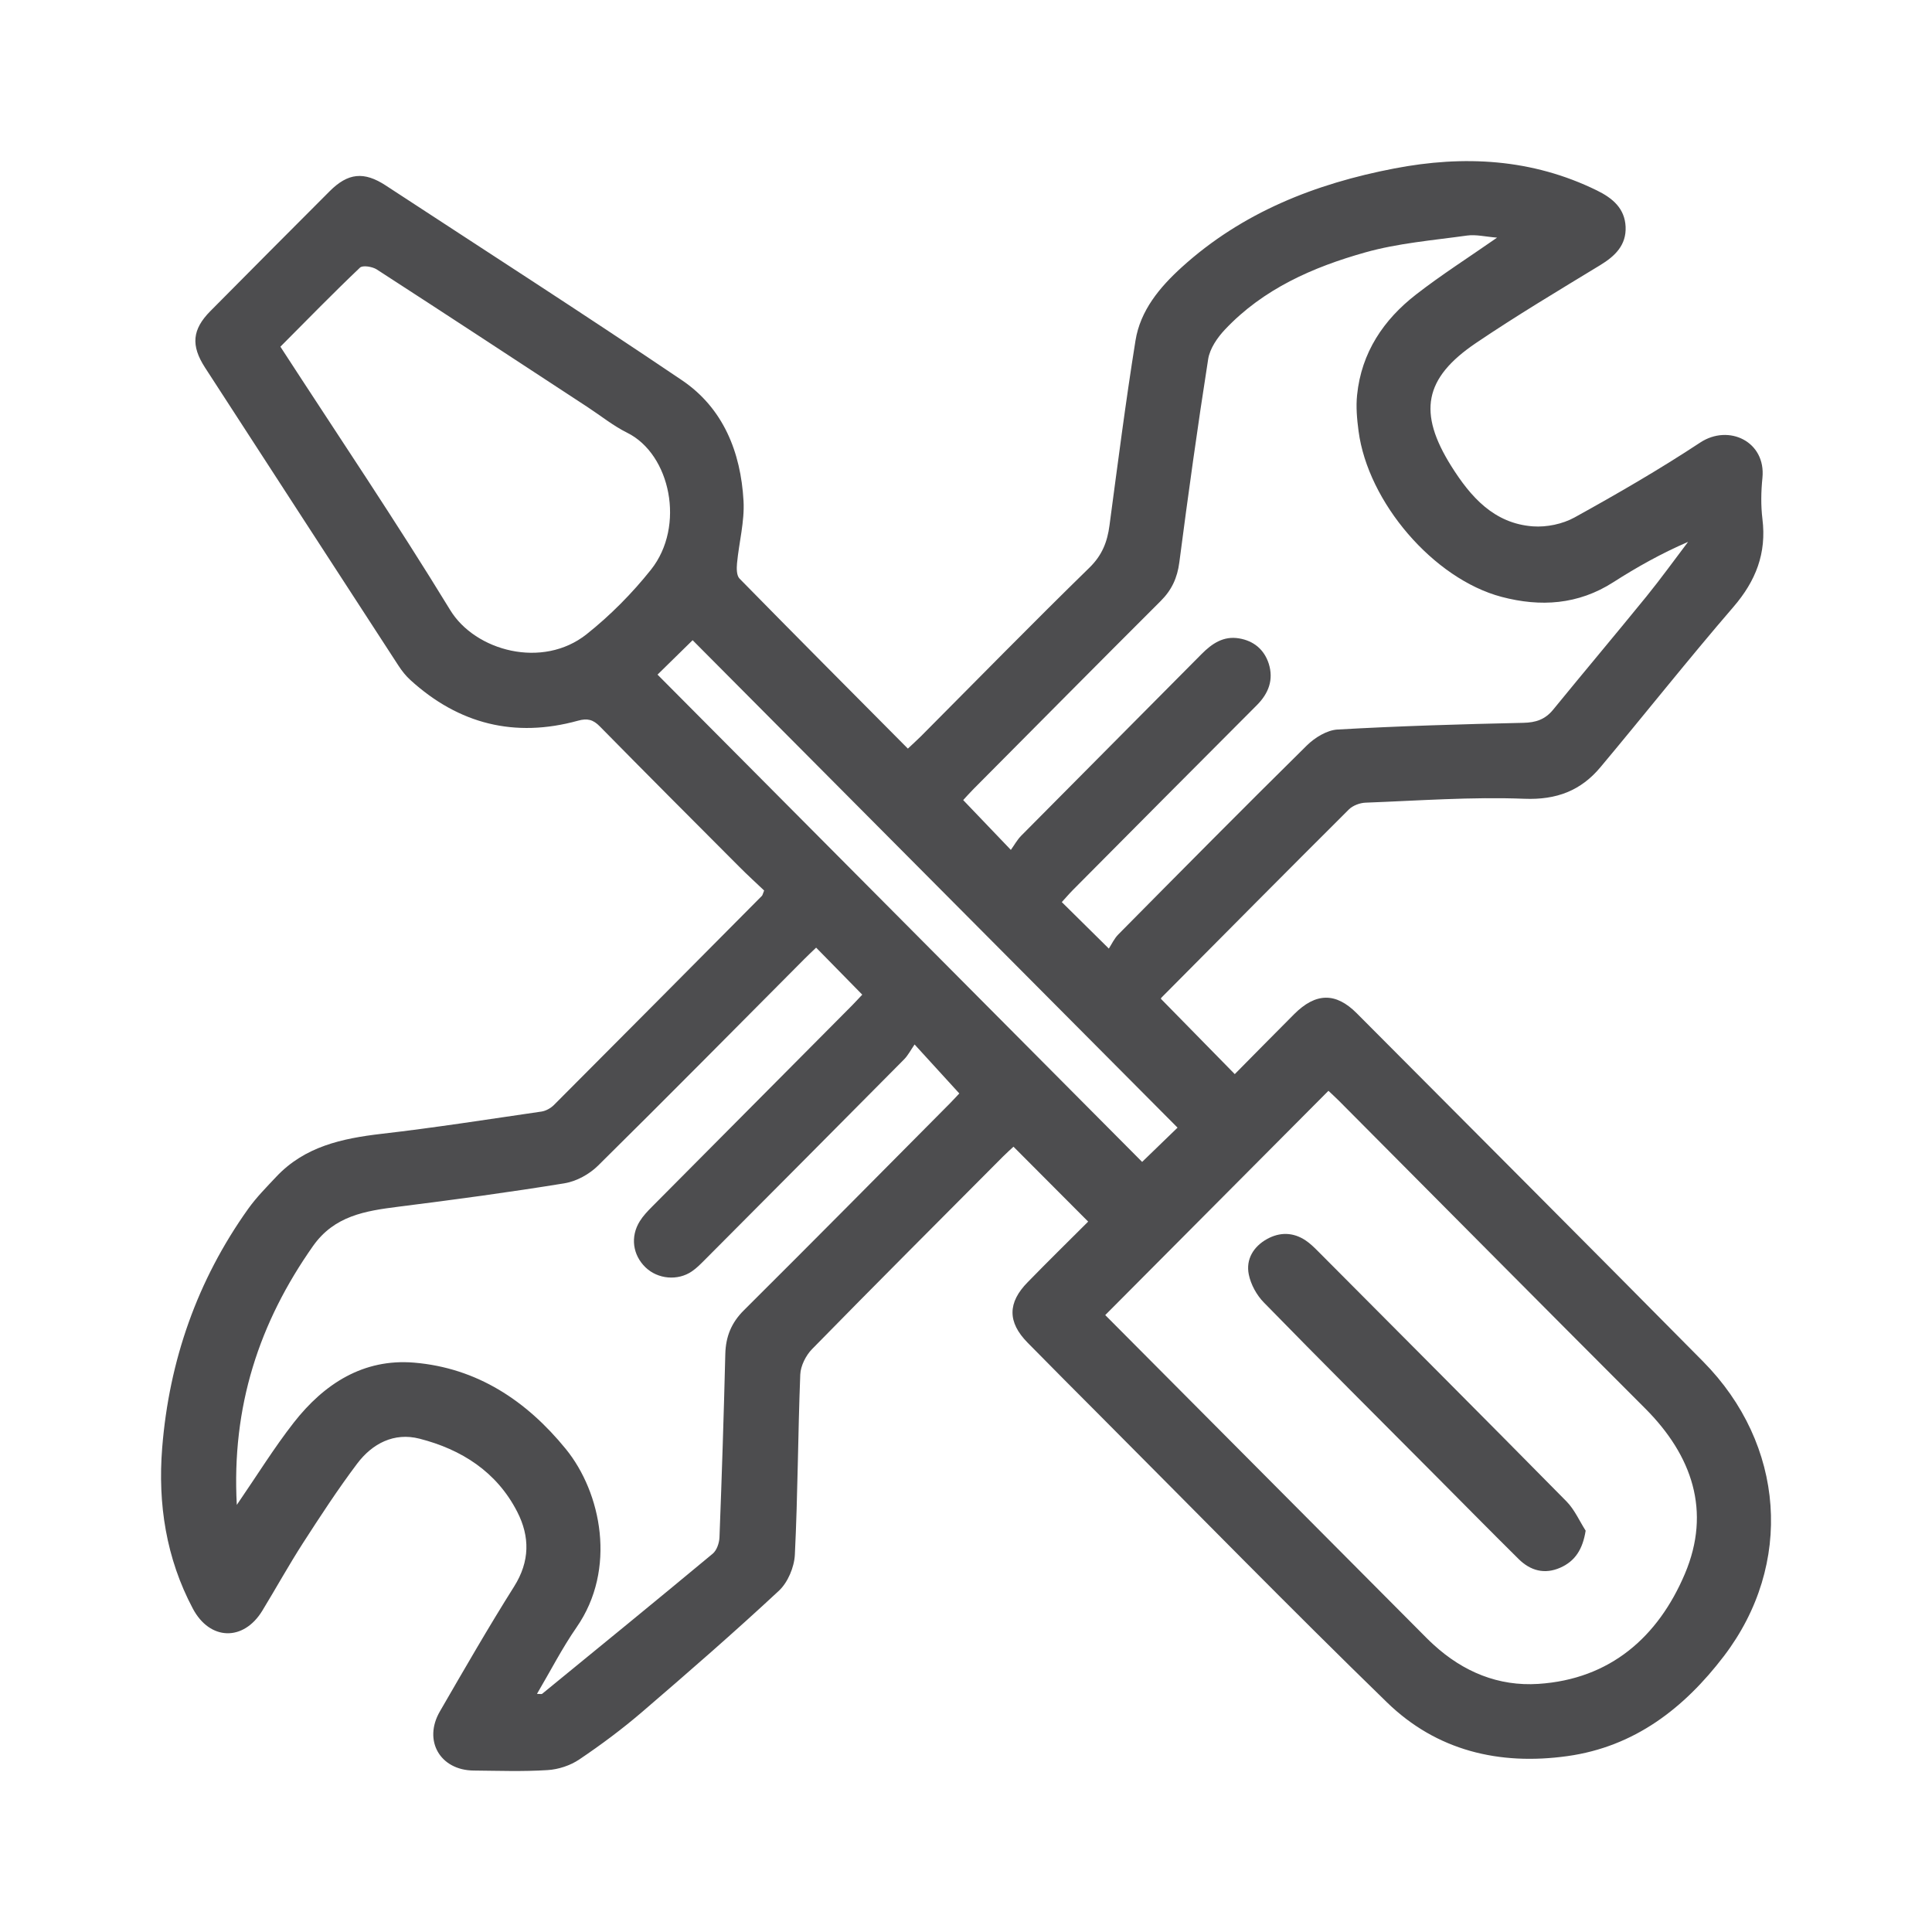 <?xml version="1.0" encoding="utf-8"?>
<!-- Generator: Adobe Illustrator 16.0.0, SVG Export Plug-In . SVG Version: 6.00 Build 0)  -->
<!DOCTYPE svg PUBLIC "-//W3C//DTD SVG 1.1//EN" "http://www.w3.org/Graphics/SVG/1.1/DTD/svg11.dtd">
<svg version="1.1" id="Layer_1" xmlns="http://www.w3.org/2000/svg" xmlns:xlink="http://www.w3.org/1999/xlink" x="0px" y="0px"
	 width="60px" height="60px" viewBox="0 0 60 60" enable-background="new 0 0 60 60" xml:space="preserve">
<g>
	<path fill="#4D4D4F" d="M33.794,37.938c-0.806-0.81-1.553-1.558-2.319-2.326c-0.084,0.078-0.205,0.185-0.317,0.297
		c-1.982,1.992-3.972,3.98-5.938,5.988c-0.193,0.197-0.356,0.52-0.367,0.791c-0.073,1.865-0.076,3.732-0.168,5.597
		c-0.019,0.386-0.219,0.86-0.496,1.118c-1.385,1.289-2.812,2.531-4.248,3.764c-0.618,0.53-1.275,1.02-1.951,1.475
		c-0.279,0.188-0.648,0.31-0.984,0.33c-0.763,0.049-1.531,0.021-2.297,0.014c-1.042-0.01-1.574-0.93-1.047-1.838
		c0.753-1.301,1.502-2.604,2.303-3.875c0.493-0.781,0.494-1.551,0.098-2.323c-0.638-1.244-1.731-1.937-3.037-2.271
		c-0.786-0.201-1.463,0.15-1.934,0.776c-0.598,0.794-1.143,1.63-1.683,2.467c-0.442,0.687-0.837,1.402-1.263,2.101
		c-0.584,0.957-1.629,0.929-2.157-0.066c-0.83-1.563-1.091-3.254-0.952-4.993c0.217-2.71,1.088-5.203,2.671-7.423
		c0.255-0.357,0.569-0.673,0.87-0.994c0.885-0.941,2.041-1.191,3.264-1.334c1.664-0.191,3.32-0.452,4.979-0.693
		c0.133-0.021,0.278-0.102,0.375-0.196c2.159-2.163,4.313-4.333,6.466-6.502c0.021-0.021,0.025-0.058,0.069-0.166
		c-0.246-0.233-0.521-0.484-0.783-0.748c-1.443-1.446-2.887-2.892-4.32-4.349c-0.209-0.213-0.387-0.258-0.681-0.176
		c-1.96,0.54-3.698,0.106-5.202-1.264c-0.143-0.13-0.268-0.288-0.373-0.451c-2.004-3.082-4.004-6.166-6.004-9.251
		c-0.445-0.688-0.4-1.185,0.166-1.756c1.23-1.242,2.465-2.482,3.701-3.719c0.572-0.574,1.068-0.625,1.746-0.181
		c3.068,2.009,6.156,3.993,9.195,6.046c1.286,0.868,1.83,2.234,1.915,3.749c0.036,0.64-0.141,1.291-0.202,1.939
		c-0.015,0.157-0.015,0.379,0.077,0.473c1.727,1.761,3.468,3.508,5.229,5.281c0.151-0.143,0.282-0.259,0.405-0.382
		c1.741-1.749,3.468-3.514,5.233-5.237c0.396-0.386,0.557-0.803,0.624-1.316c0.256-1.912,0.5-3.827,0.806-5.731
		c0.149-0.941,0.754-1.663,1.438-2.284c1.881-1.706,4.152-2.597,6.602-3.067c2.158-0.415,4.274-0.306,6.291,0.683
		c0.486,0.238,0.865,0.556,0.891,1.127c0.025,0.572-0.327,0.912-0.791,1.194c-1.295,0.788-2.598,1.567-3.853,2.415
		c-1.62,1.094-1.813,2.163-0.768,3.828c0.6,0.955,1.327,1.78,2.534,1.868c0.425,0.031,0.918-0.071,1.291-0.276
		c1.324-0.732,2.64-1.493,3.904-2.327c0.887-0.584,2.045-0.031,1.932,1.098c-0.043,0.422-0.051,0.857,0,1.277
		c0.132,1.063-0.205,1.923-0.9,2.729c-1.407,1.632-2.745,3.324-4.129,4.977c-0.609,0.729-1.362,1.021-2.363,0.982
		c-1.641-0.064-3.289,0.059-4.935,0.121c-0.177,0.007-0.394,0.089-0.517,0.211c-1.945,1.938-3.879,3.888-5.813,5.836
		c-0.021,0.021-0.03,0.057-0.023,0.045c0.76,0.775,1.512,1.541,2.293,2.338c0.604-0.61,1.221-1.238,1.842-1.86
		c0.672-0.673,1.295-0.685,1.947-0.029c3.586,3.603,7.18,7.199,10.754,10.813c2.547,2.574,2.822,6.3,0.646,9.152
		c-1.23,1.612-2.771,2.813-4.86,3.104c-2.116,0.295-4.06-0.168-5.604-1.671c-3-2.917-5.926-5.911-8.881-8.874
		c-0.762-0.764-1.523-1.527-2.28-2.297c-0.624-0.635-0.622-1.242,0.008-1.879C32.544,39.175,33.184,38.547,33.794,37.938z
		 M7.354,46.736c0.637-0.928,1.16-1.777,1.77-2.557c0.941-1.203,2.16-1.992,3.736-1.861c1.955,0.164,3.49,1.182,4.711,2.681
		c1.103,1.353,1.59,3.733,0.334,5.54c-0.448,0.646-0.809,1.354-1.229,2.066c0.103,0,0.143,0.013,0.161-0.002
		c1.768-1.445,3.539-2.89,5.295-4.35c0.127-0.104,0.205-0.333,0.212-0.508c0.073-1.898,0.134-3.798,0.181-5.697
		c0.014-0.537,0.186-0.966,0.573-1.352c2.144-2.133,4.271-4.282,6.401-6.428c0.123-0.125,0.24-0.254,0.293-0.31
		c-0.447-0.489-0.873-0.956-1.389-1.521c-0.117,0.17-0.201,0.336-0.326,0.463c-2.059,2.078-4.123,4.152-6.188,6.225
		c-0.127,0.127-0.254,0.258-0.4,0.357c-0.441,0.303-1.061,0.244-1.441-0.122c-0.399-0.384-0.479-0.953-0.178-1.435
		c0.102-0.164,0.24-0.309,0.377-0.447c2.072-2.088,4.147-4.174,6.221-6.26c0.123-0.125,0.24-0.255,0.31-0.328
		c-0.487-0.498-0.952-0.971-1.432-1.46c-0.106,0.102-0.237,0.223-0.362,0.349c-2.133,2.143-4.258,4.295-6.409,6.419
		c-0.271,0.269-0.672,0.489-1.042,0.55c-1.718,0.28-3.443,0.512-5.171,0.729c-1.017,0.129-1.979,0.279-2.642,1.221
		C8.047,41.076,7.189,43.684,7.354,46.736z M41.256,33.876c-2.324,2.335-4.621,4.646-6.932,6.965
		c3.234,3.25,6.507,6.539,9.779,9.827c0.139,0.139,0.273,0.279,0.42,0.411c0.92,0.842,2.013,1.296,3.25,1.216
		c2.233-0.145,3.722-1.458,4.554-3.422c0.819-1.938,0.229-3.668-1.236-5.134c-3.176-3.177-6.339-6.367-9.508-9.552
		C41.459,34.063,41.328,33.945,41.256,33.876z M34.436,29.459c0.09-0.139,0.168-0.312,0.293-0.438
		c1.943-1.963,3.887-3.928,5.854-5.868c0.248-0.245,0.627-0.479,0.958-0.497c1.92-0.109,3.843-0.166,5.767-0.208
		c0.392-0.008,0.678-0.105,0.926-0.408c0.961-1.177,1.94-2.339,2.899-3.518c0.447-0.551,0.862-1.128,1.292-1.694
		c-0.828,0.358-1.588,0.783-2.32,1.252c-1.094,0.702-2.264,0.775-3.473,0.456c-2.109-0.558-4.15-2.934-4.441-5.15
		c-0.049-0.37-0.084-0.753-0.045-1.122c0.135-1.316,0.82-2.335,1.836-3.122c0.779-0.605,1.617-1.139,2.511-1.762
		c-0.365-0.029-0.655-0.103-0.931-0.065c-1.06,0.148-2.142,0.236-3.164,0.524c-1.621,0.456-3.166,1.132-4.357,2.397
		c-0.236,0.25-0.468,0.589-0.52,0.916c-0.33,2.1-0.621,4.206-0.896,6.313c-0.063,0.484-0.237,0.859-0.579,1.2
		c-1.943,1.939-3.877,3.891-5.813,5.839c-0.123,0.124-0.239,0.255-0.32,0.343c0.485,0.507,0.941,0.984,1.48,1.547
		c0.11-0.153,0.198-0.316,0.324-0.443c1.863-1.881,3.733-3.756,5.598-5.638c0.326-0.328,0.68-0.569,1.164-0.488
		c0.455,0.076,0.779,0.344,0.922,0.782c0.158,0.498,0,0.923-0.368,1.292c-1.906,1.908-3.808,3.822-5.708,5.735
		c-0.121,0.122-0.232,0.253-0.35,0.381C33.447,28.483,33.889,28.917,34.436,29.459z M8.708,10.767
		c1.779,2.742,3.59,5.423,5.274,8.18c0.775,1.27,2.866,1.838,4.236,0.749c0.735-0.584,1.415-1.271,2-2.006
		c1.074-1.353,0.601-3.586-0.739-4.25c-0.434-0.215-0.82-0.528-1.229-0.796c-2.181-1.428-4.36-2.86-6.549-4.276
		c-0.137-0.088-0.437-0.137-0.522-0.056C10.34,9.11,9.532,9.939,8.708,10.767z M20.42,20.951
		c5.029,5.056,10.069,10.124,15.05,15.133c0.354-0.343,0.735-0.712,1.1-1.064c-5.021-5.046-10.055-10.106-15.06-15.138
		C21.15,20.234,20.771,20.607,20.42,20.951z"/>
	<path fill="#4D4D4F" d="M49.244,47.537c-0.092,0.577-0.325,0.943-0.786,1.148c-0.489,0.217-0.931,0.095-1.298-0.27
		c-0.848-0.839-1.684-1.688-2.525-2.533c-1.797-1.807-3.601-3.604-5.381-5.428c-0.227-0.229-0.408-0.561-0.472-0.874
		c-0.095-0.472,0.146-0.866,0.567-1.101c0.397-0.219,0.813-0.215,1.2,0.045c0.136,0.091,0.255,0.207,0.368,0.32
		c2.582,2.594,5.166,5.182,7.734,7.786C48.9,46.885,49.05,47.232,49.244,47.537z"/>
</g>
</svg>
